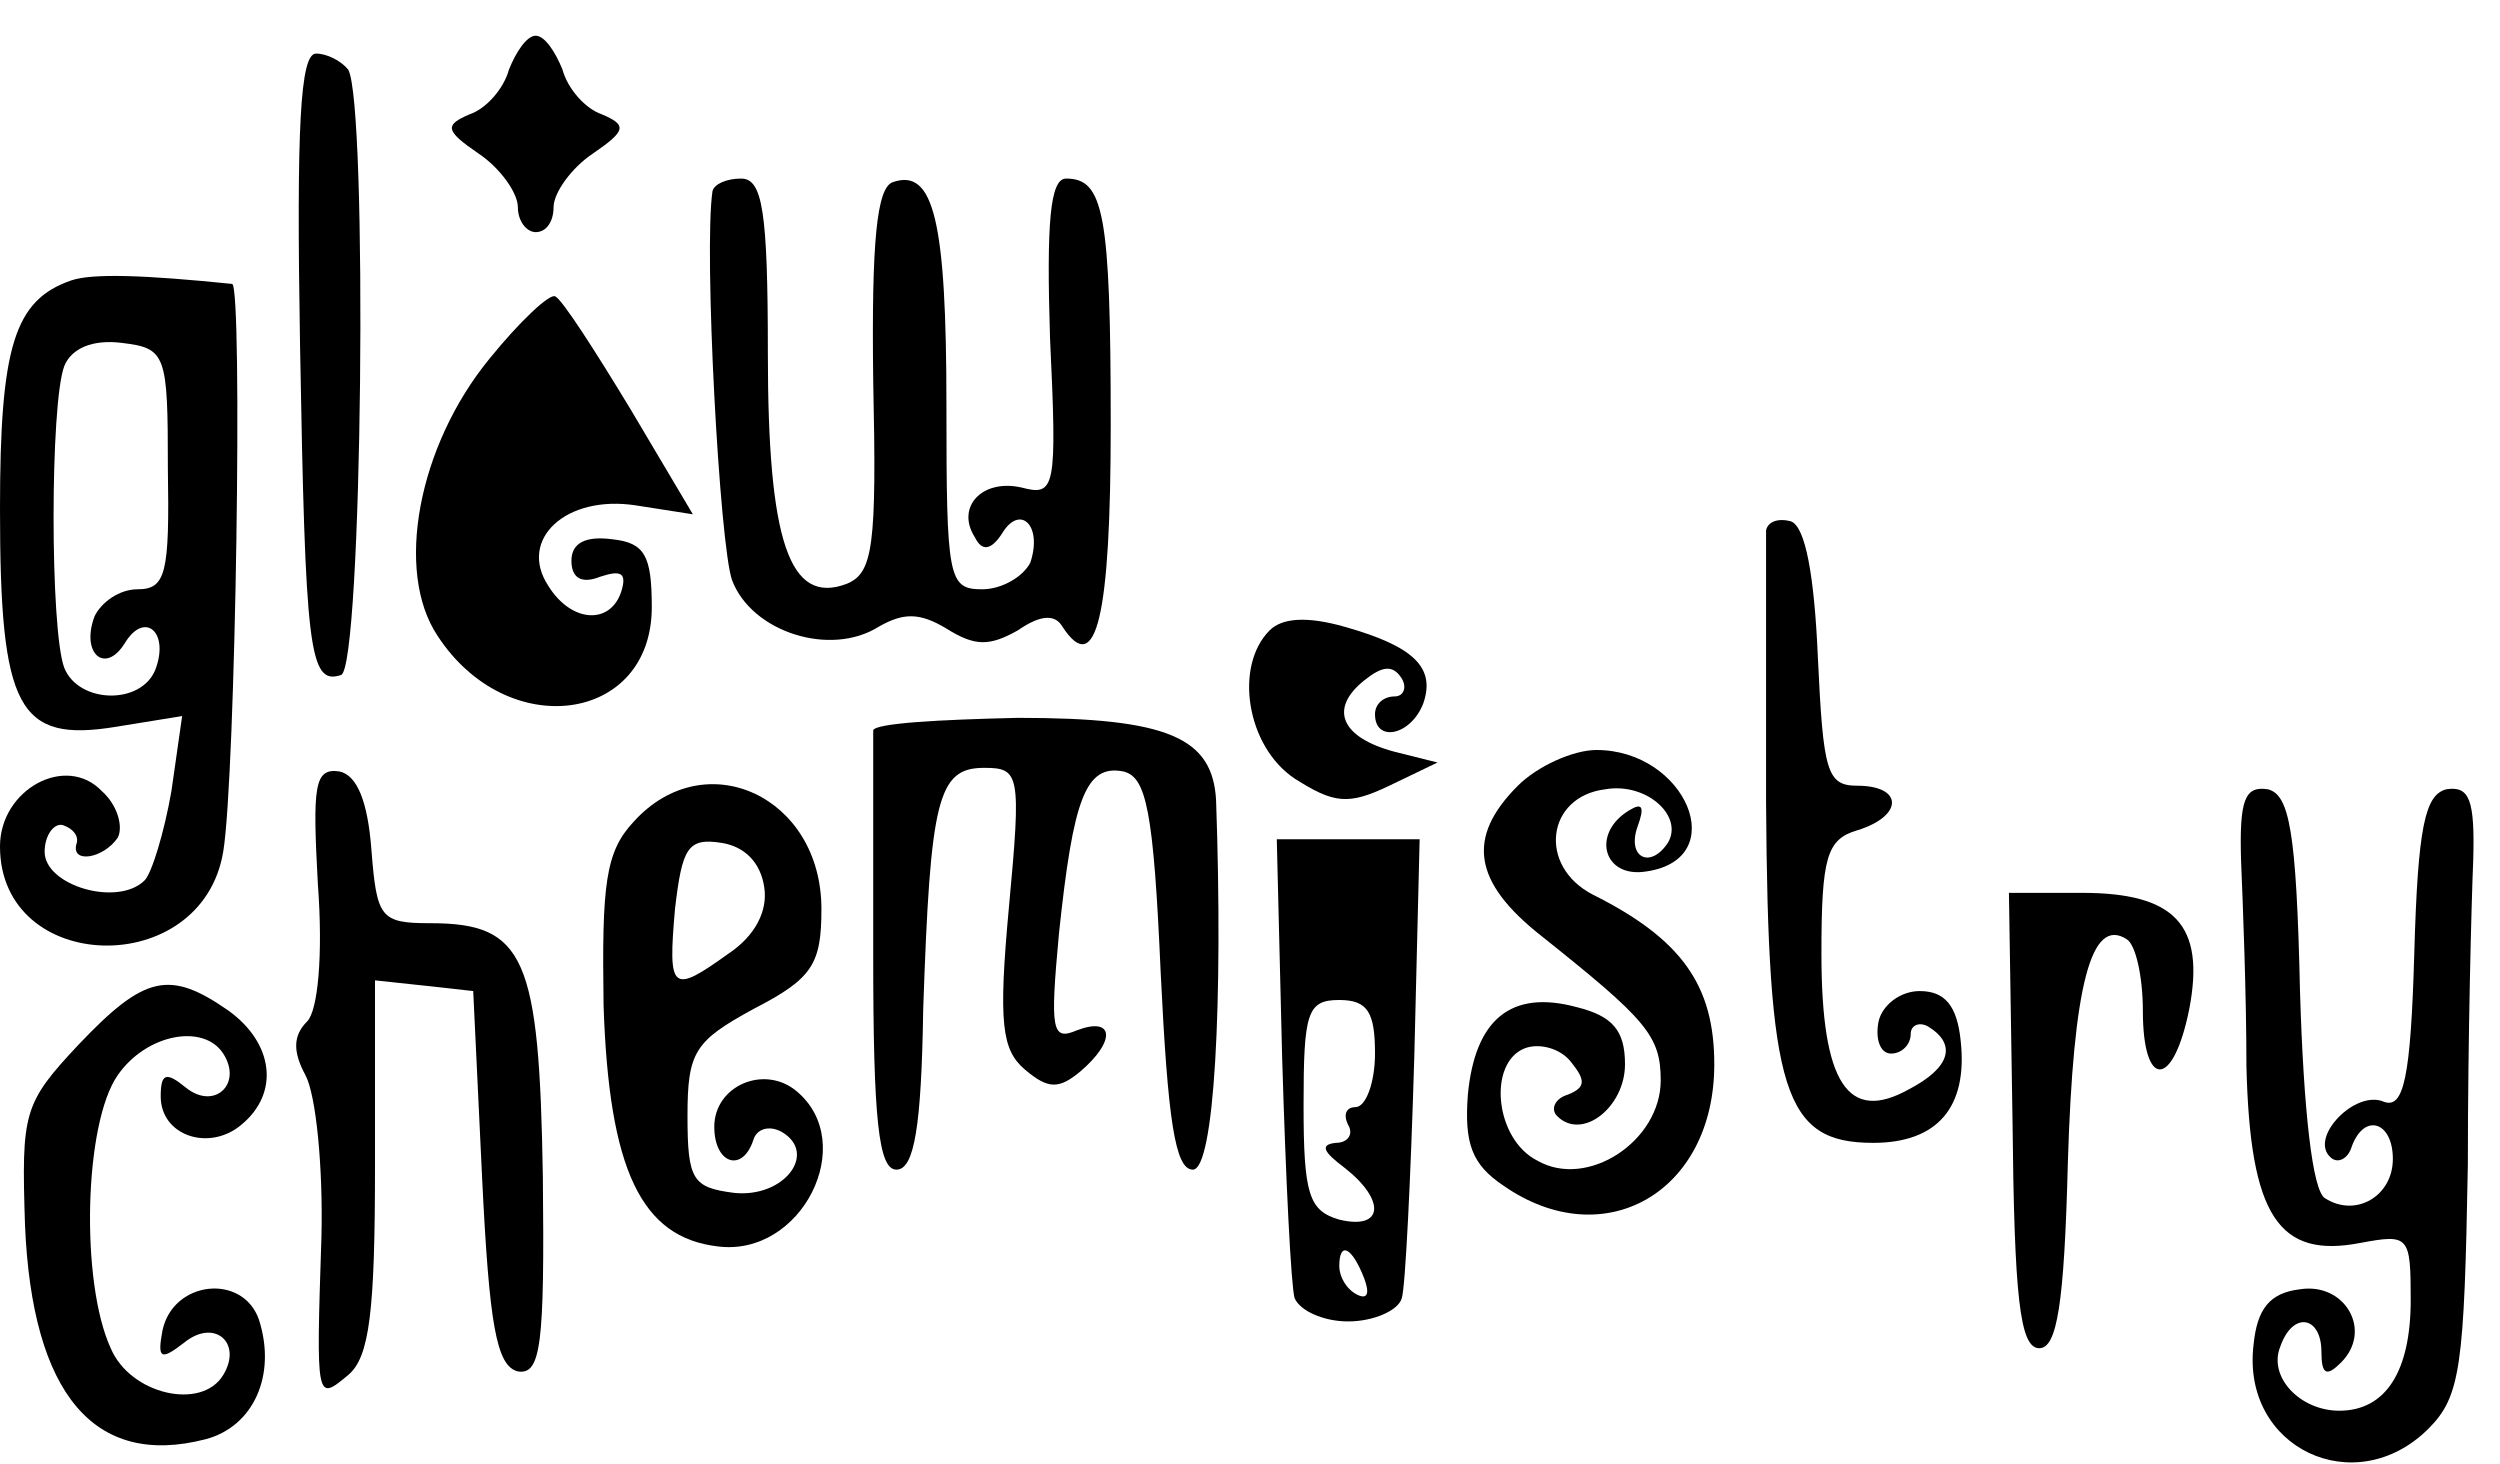 <?xml version="1.0" standalone="no"?>
<!DOCTYPE svg PUBLIC "-//W3C//DTD SVG 20010904//EN"
 "http://www.w3.org/TR/2001/REC-SVG-20010904/DTD/svg10.dtd">
<svg version="1.0" xmlns="http://www.w3.org/2000/svg"
 width="140pt" height="82pt" viewBox="0 0 140 82"
 preserveAspectRatio="xMidYMid meet">

<g transform="translate(0,82) scale(0.1,-0.1)"
fill="#000000" stroke="none">
<path d="M285 781 c-3 -11 -13 -22 -22 -25 -14 -6 -14 -9 5 -22 12 -8 22 -22
22 -30 0 -8 5 -14 10 -14 6 0 10 6 10 14 0 8 10 22 22 30 19 13 19 16 5 22 -9
3 -19 14 -22 25 -4 10 -10 19 -15 19 -5 0 -11 -9 -15 -19z"/>
<path d="M168 628 c3 -172 5 -192 23 -186 12 4 15 320 4 339 -4 5 -12 9 -18 9
-9 0 -11 -42 -9 -162z"/>
<path d="M399 713 c-5 -33 4 -199 11 -218 11 -29 55 -43 82 -26 14 8 23 8 38
-1 16 -10 24 -10 40 -1 13 9 21 9 25 2 19 -29 27 6 27 113 0 119 -4 138 -25
138 -9 0 -11 -25 -9 -89 4 -85 3 -89 -16 -84 -22 5 -37 -11 -26 -28 4 -8 9 -7
15 2 10 17 23 5 16 -16 -4 -8 -16 -15 -27 -15 -19 0 -20 6 -20 103 0 103 -7
133 -30 125 -9 -3 -12 -33 -11 -111 2 -93 0 -108 -15 -114 -32 -12 -44 24 -44
129 0 80 -3 98 -15 98 -8 0 -15 -3 -16 -7z"/>
<path d="M40 663 c-32 -11 -40 -37 -40 -128 0 -112 10 -131 65 -122 l37 6 -6
-42 c-4 -23 -11 -46 -15 -50 -15 -15 -56 -3 -56 16 0 9 5 16 10 15 6 -2 9 -6
8 -10 -4 -12 15 -9 23 3 3 6 0 18 -9 26 -20 21 -57 1 -57 -31 0 -72 113 -75
125 -3 7 42 11 317 5 318 -49 5 -78 6 -90 2z m54 -105 c1 -59 -1 -68 -17 -68
-10 0 -20 -7 -24 -15 -8 -21 6 -33 17 -15 11 18 25 6 17 -15 -8 -20 -43 -19
-51 1 -8 21 -8 148 0 169 4 10 16 15 32 13 25 -3 26 -6 26 -70z"/>
<path d="M274 619 c-40 -49 -53 -119 -29 -155 39 -60 120 -49 120 16 0 29 -4
36 -22 38 -15 2 -23 -2 -23 -12 0 -10 6 -13 16 -9 12 4 15 2 12 -8 -6 -19 -28
-18 -41 3 -17 26 10 51 49 45 l32 -5 -35 59 c-20 33 -38 61 -42 63 -3 2 -20
-14 -37 -35z"/>
<path d="M989 523 c0 -4 0 -73 0 -152 1 -163 10 -191 60 -191 36 0 53 20 49
57 -2 20 -9 28 -23 28 -11 0 -21 -8 -23 -17 -2 -10 1 -18 7 -18 6 0 11 5 11
11 0 5 5 7 10 4 16 -10 12 -23 -11 -35 -34 -19 -49 3 -49 76 0 54 3 64 20 69
26 8 26 25 0 25 -17 0 -19 8 -22 72 -2 46 -7 73 -15 76 -7 2 -13 0 -14 -5z"/>
<path d="M711 467 c-20 -20 -13 -65 14 -83 22 -14 30 -15 53 -4 l27 13 -24 6
c-30 8 -37 24 -17 40 10 8 16 9 21 1 3 -5 1 -10 -4 -10 -6 0 -11 -4 -11 -10 0
-16 20 -12 27 6 7 20 -5 32 -44 43 -21 6 -35 5 -42 -2z"/>
<path d="M489 411 c0 -3 0 -60 0 -126 0 -92 3 -120 13 -120 10 0 14 24 15 90
4 117 8 135 34 135 20 0 21 -3 14 -78 -6 -65 -4 -80 9 -91 13 -11 19 -11 31
-1 20 17 19 31 -2 23 -14 -6 -15 0 -10 54 8 76 15 95 36 91 13 -3 17 -22 21
-113 4 -82 8 -110 18 -110 12 0 17 93 13 207 -2 35 -27 46 -111 46 -44 -1 -80
-3 -81 -7z"/>
<path d="M850 380 c-29 -29 -25 -54 13 -84 59 -47 67 -56 67 -81 0 -34 -41
-61 -69 -45 -24 12 -28 55 -7 63 8 3 20 0 26 -8 8 -10 8 -14 -2 -18 -7 -2 -10
-8 -6 -12 14 -14 38 5 38 29 0 19 -7 27 -27 32 -37 10 -57 -7 -61 -49 -2 -27
2 -39 20 -51 56 -39 118 -4 118 68 0 44 -18 70 -68 95 -31 16 -26 55 7 59 23
4 44 -15 35 -30 -10 -15 -23 -8 -17 9 4 11 3 14 -5 9 -21 -13 -14 -38 10 -34
48 7 22 68 -28 68 -13 0 -33 -9 -44 -20z"/>
<path d="M178 325 c3 -40 0 -71 -6 -77 -8 -8 -8 -17 -1 -30 6 -11 10 -52 9
-91 -3 -92 -3 -92 15 -77 12 10 15 36 15 117 l0 104 28 -3 27 -3 5 -105 c4
-82 8 -105 20 -108 13 -2 15 15 14 109 -2 123 -10 142 -63 142 -28 0 -30 3
-33 41 -2 27 -8 42 -18 44 -14 2 -15 -8 -12 -63z"/>
<path d="M355 360 c-16 -17 -18 -35 -17 -103 3 -92 21 -130 64 -135 47 -6 79
58 44 87 -18 15 -46 3 -46 -20 0 -21 16 -26 22 -7 2 6 9 8 16 4 20 -12 1 -37
-27 -34 -23 3 -26 7 -26 43 0 36 4 42 37 60 33 17 38 25 38 56 0 63 -65 93
-105 49z m73 -37 c2 -13 -5 -27 -20 -37 -32 -23 -34 -21 -30 25 4 34 7 40 26
37 13 -2 22 -11 24 -25z"/>
<path d="M1255 338 c1 -24 3 -75 3 -115 2 -84 18 -108 64 -99 27 5 28 4 28
-32 0 -40 -14 -62 -40 -62 -22 0 -40 19 -33 36 7 20 23 17 23 -3 0 -13 3 -14
11 -6 18 18 2 45 -23 41 -17 -2 -24 -11 -26 -31 -7 -58 57 -88 98 -47 18 18
20 35 22 148 0 70 2 146 3 170 1 34 -2 42 -15 40 -12 -3 -16 -21 -18 -92 -2
-70 -6 -87 -17 -83 -16 7 -42 -20 -30 -31 4 -4 10 -1 12 6 7 19 23 14 23 -7 0
-21 -21 -33 -38 -22 -7 4 -12 49 -14 116 -2 90 -6 110 -18 113 -13 2 -16 -6
-15 -40z"/>
<path d="M718 228 c2 -68 5 -129 7 -135 3 -7 16 -13 30 -13 14 0 28 6 30 13 2
6 5 67 7 135 l3 122 -40 0 -40 0 3 -122z m52 2 c0 -16 -5 -30 -11 -30 -5 0 -7
-4 -4 -10 3 -5 0 -10 -7 -10 -9 -1 -7 -5 5 -14 23 -18 22 -35 -3 -29 -17 5
-20 14 -20 64 0 52 2 59 20 59 16 0 20 -7 20 -30z m-6 -126 c3 -8 2 -12 -4 -9
-6 3 -10 10 -10 16 0 14 7 11 14 -7z"/>
<path d="M1127 193 c1 -99 4 -128 15 -128 10 0 14 25 16 104 3 99 13 138 33
125 5 -3 9 -21 9 -40 0 -44 17 -44 26 1 9 47 -8 65 -60 65 l-41 0 2 -127z"/>
<path d="M44 235 c-31 -33 -32 -38 -30 -101 4 -95 39 -136 101 -120 27 7 40
36 30 67 -9 26 -48 22 -54 -6 -3 -16 -1 -17 12 -7 17 14 33 0 22 -18 -12 -20
-52 -11 -63 15 -17 37 -15 126 4 153 16 23 48 29 59 12 11 -17 -5 -32 -21 -19
-11 9 -14 8 -14 -5 0 -22 27 -31 45 -16 22 18 18 46 -7 64 -33 23 -47 20 -84
-19z"/>
</g>
</svg>
